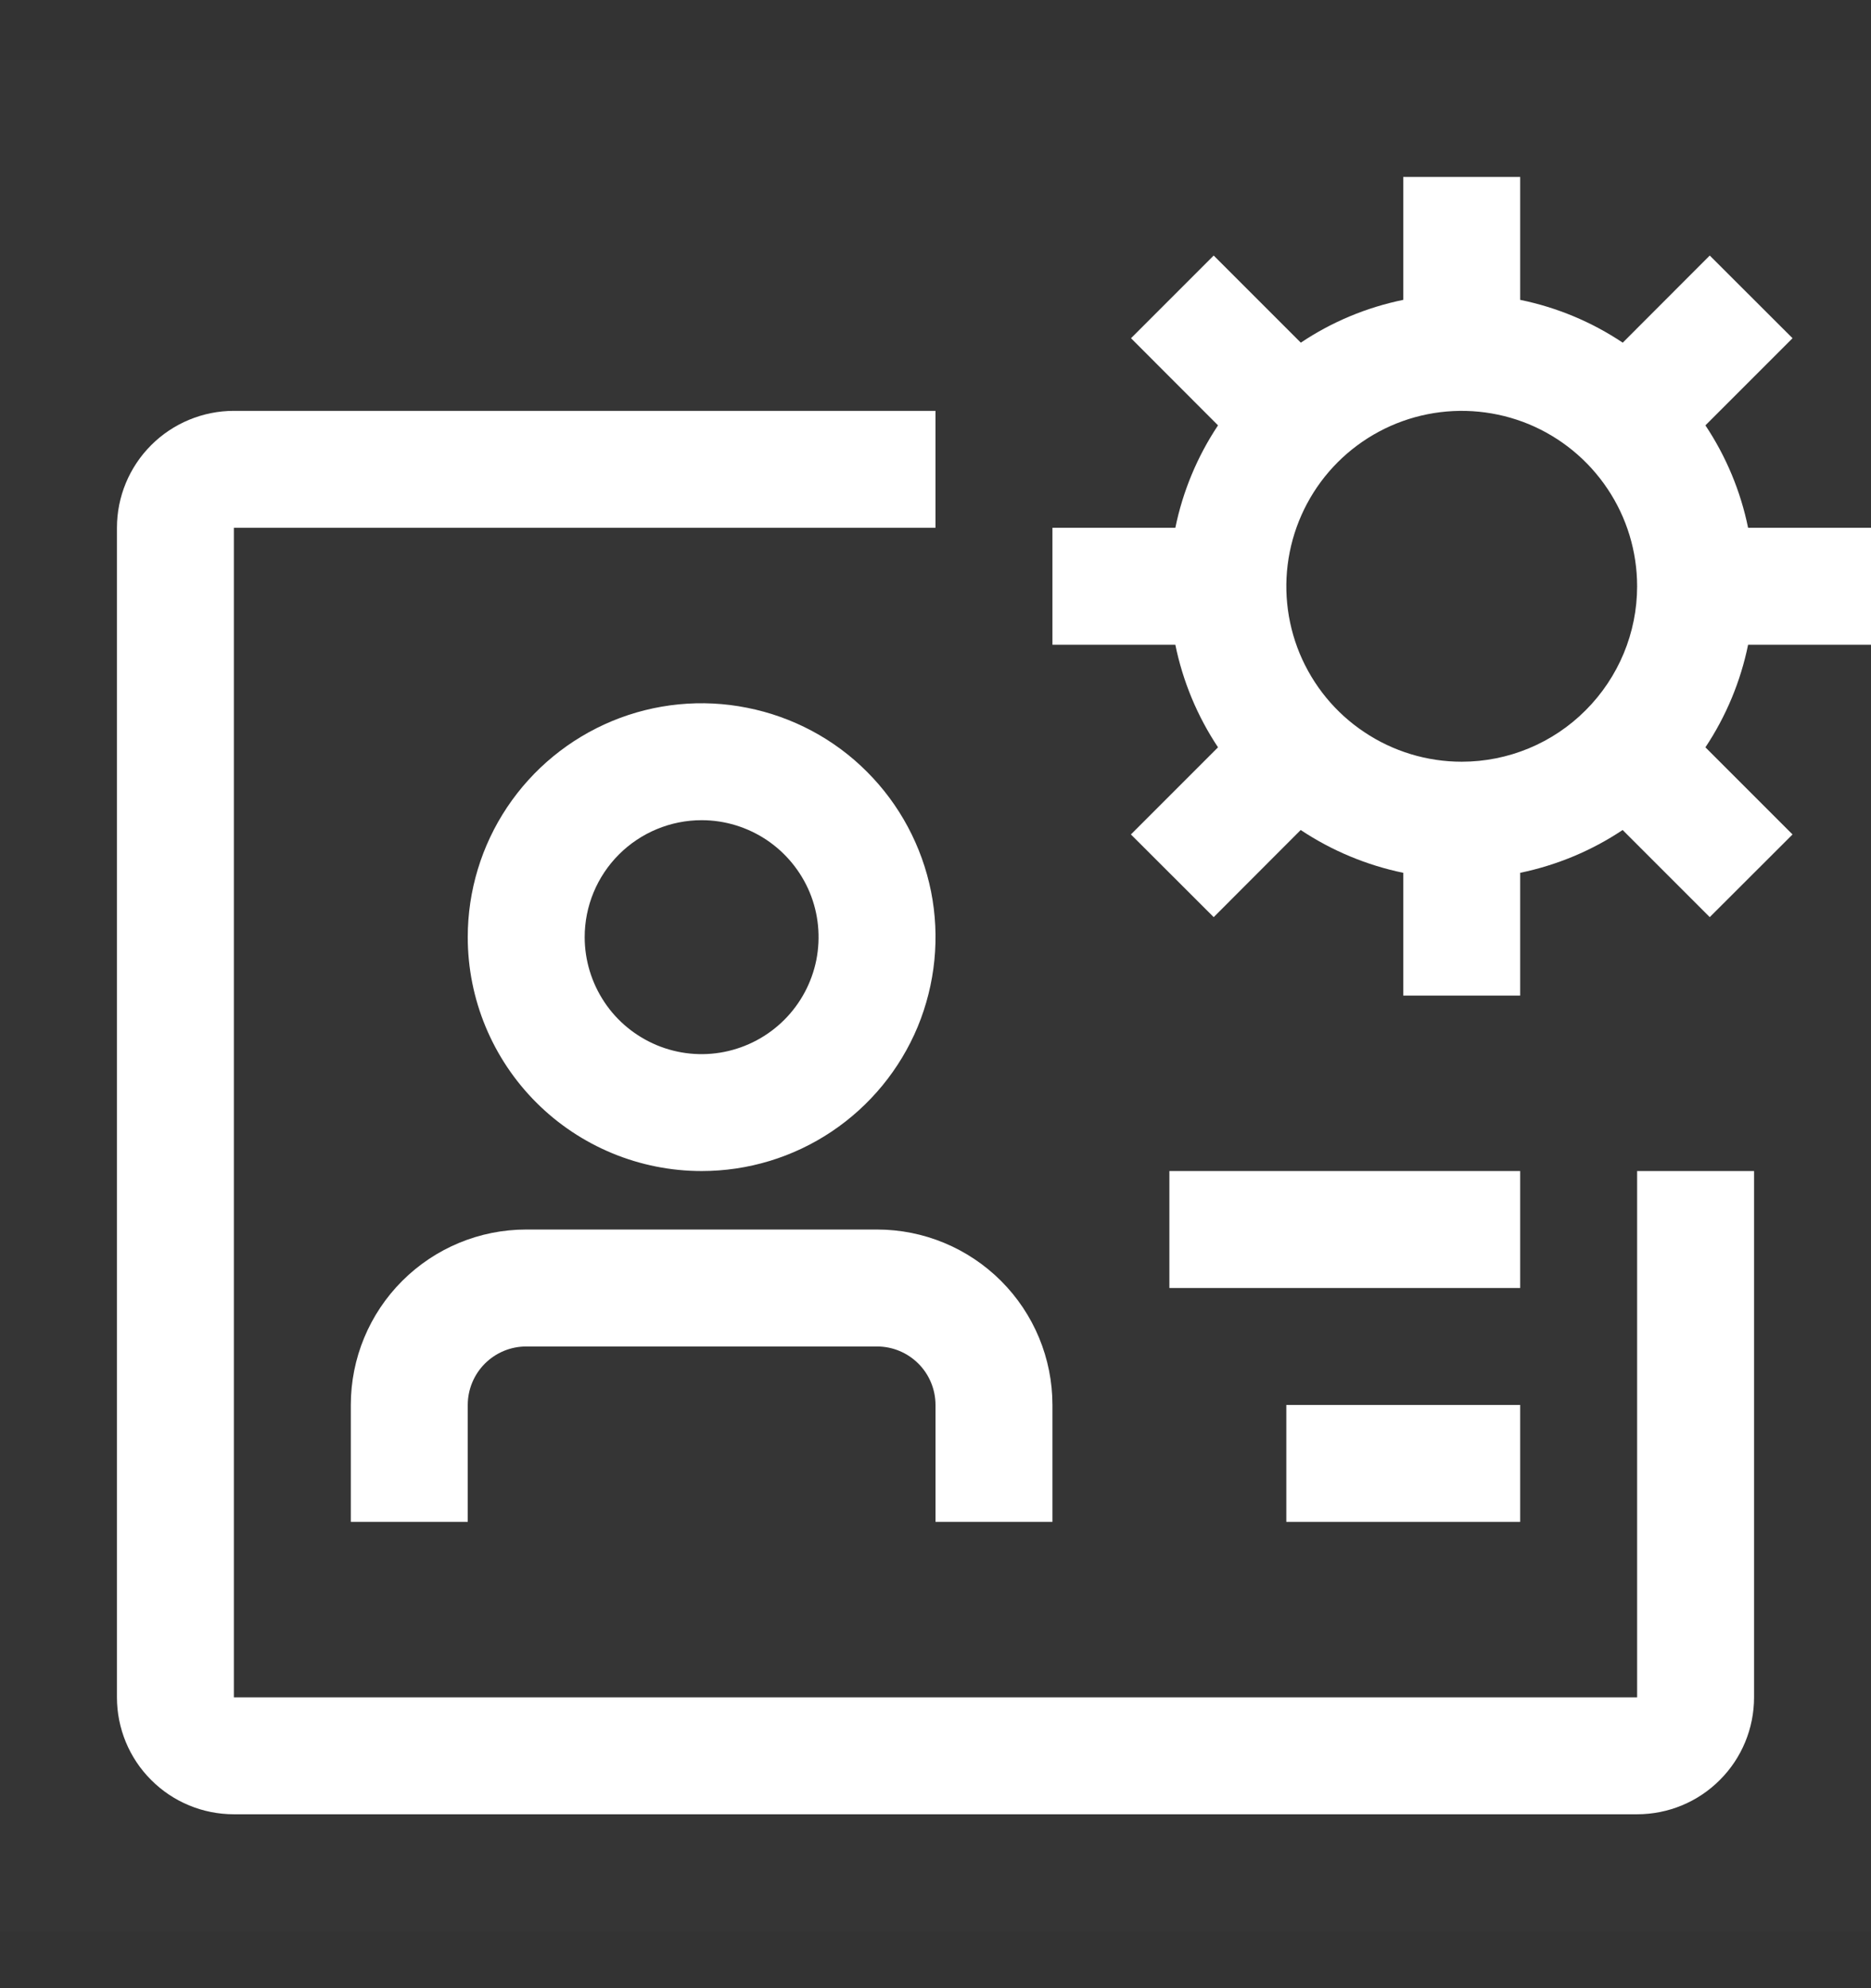 <svg width="16" height="17" viewBox="0 0 16 17" fill="none" xmlns="http://www.w3.org/2000/svg">
<rect x="0" y="0" width="16" height="17" fill="#333333" stroke="none"/>
<rect width="16" height="16" transform="translate(0 0.513)" fill="white" fill-opacity="0.01" style="mix-blend-mode:multiply"/>
<path d="M7.5 10.513H4.5C4.102 10.513 3.721 10.671 3.439 10.953C3.158 11.234 3 11.615 3 12.013V13.013H4V12.013C4 11.881 4.053 11.753 4.146 11.66C4.24 11.566 4.367 11.513 4.5 11.513H7.5C7.633 11.513 7.76 11.566 7.854 11.66C7.947 11.753 8 11.881 8 12.013V13.013H9V12.013C9 11.615 8.842 11.234 8.561 10.953C8.279 10.671 7.898 10.513 7.5 10.513Z" fill="white"/>
<path d="M6 10.013C6.396 10.013 6.782 9.896 7.111 9.676C7.44 9.456 7.696 9.144 7.848 8.779C7.999 8.413 8.039 8.011 7.962 7.623C7.884 7.235 7.694 6.879 7.414 6.599C7.135 6.319 6.778 6.129 6.39 6.052C6.002 5.974 5.6 6.014 5.235 6.165C4.869 6.317 4.557 6.573 4.337 6.902C4.117 7.231 4 7.618 4 8.013C4 8.544 4.211 9.052 4.586 9.427C4.961 9.802 5.47 10.013 6 10.013ZM6 7.013C6.198 7.013 6.391 7.072 6.556 7.182C6.72 7.292 6.848 7.448 6.924 7.63C7 7.813 7.019 8.014 6.981 8.208C6.942 8.402 6.847 8.58 6.707 8.72C6.567 8.86 6.389 8.955 6.195 8.994C6.001 9.033 5.8 9.013 5.617 8.937C5.435 8.861 5.278 8.733 5.169 8.569C5.059 8.404 5 8.211 5 8.013C5 7.748 5.105 7.494 5.293 7.306C5.48 7.119 5.735 7.013 6 7.013Z" fill="white"/>
<path d="M14 10.013V14.513H2V4.513H8V3.513H2C1.735 3.513 1.48 3.619 1.293 3.806C1.105 3.994 1 4.248 1 4.513V14.513C1 14.778 1.105 15.033 1.293 15.22C1.48 15.408 1.735 15.513 2 15.513H14C14.265 15.513 14.52 15.408 14.707 15.22C14.895 15.033 15 14.778 15 14.513V10.013H14Z" fill="white"/>
<path d="M13 10.013H10V11.013H13V10.013Z" fill="white"/>
<path d="M13 12.013H11V13.013H13V12.013Z" fill="white"/>
<path d="M16 5.513V4.513H14.949C14.885 4.2 14.761 3.903 14.584 3.637L15.329 2.892L14.621 2.185L13.877 2.93C13.611 2.752 13.313 2.628 13 2.564V1.513H12V2.564C11.687 2.628 11.389 2.752 11.124 2.93L10.379 2.185L9.672 2.892L10.416 3.637C10.239 3.903 10.115 4.2 10.051 4.513H9V5.513H10.051C10.115 5.826 10.239 6.124 10.416 6.39L9.671 7.135L10.379 7.842L11.123 7.097C11.389 7.274 11.687 7.398 12 7.463V8.513H13V7.463C13.313 7.398 13.611 7.274 13.876 7.097L14.621 7.842L15.329 7.135L14.584 6.39C14.761 6.124 14.885 5.826 14.949 5.513H16ZM12.5 6.513C12.203 6.513 11.913 6.425 11.667 6.26C11.42 6.096 11.228 5.861 11.114 5.587C11.001 5.313 10.971 5.012 11.029 4.721C11.087 4.43 11.23 4.162 11.439 3.953C11.649 3.743 11.916 3.6 12.207 3.542C12.498 3.484 12.8 3.514 13.074 3.627C13.348 3.741 13.582 3.933 13.747 4.18C13.912 4.426 14 4.717 14 5.013C14 5.411 13.841 5.792 13.56 6.073C13.279 6.355 12.898 6.513 12.5 6.513Z" fill="white"/>
</svg>
